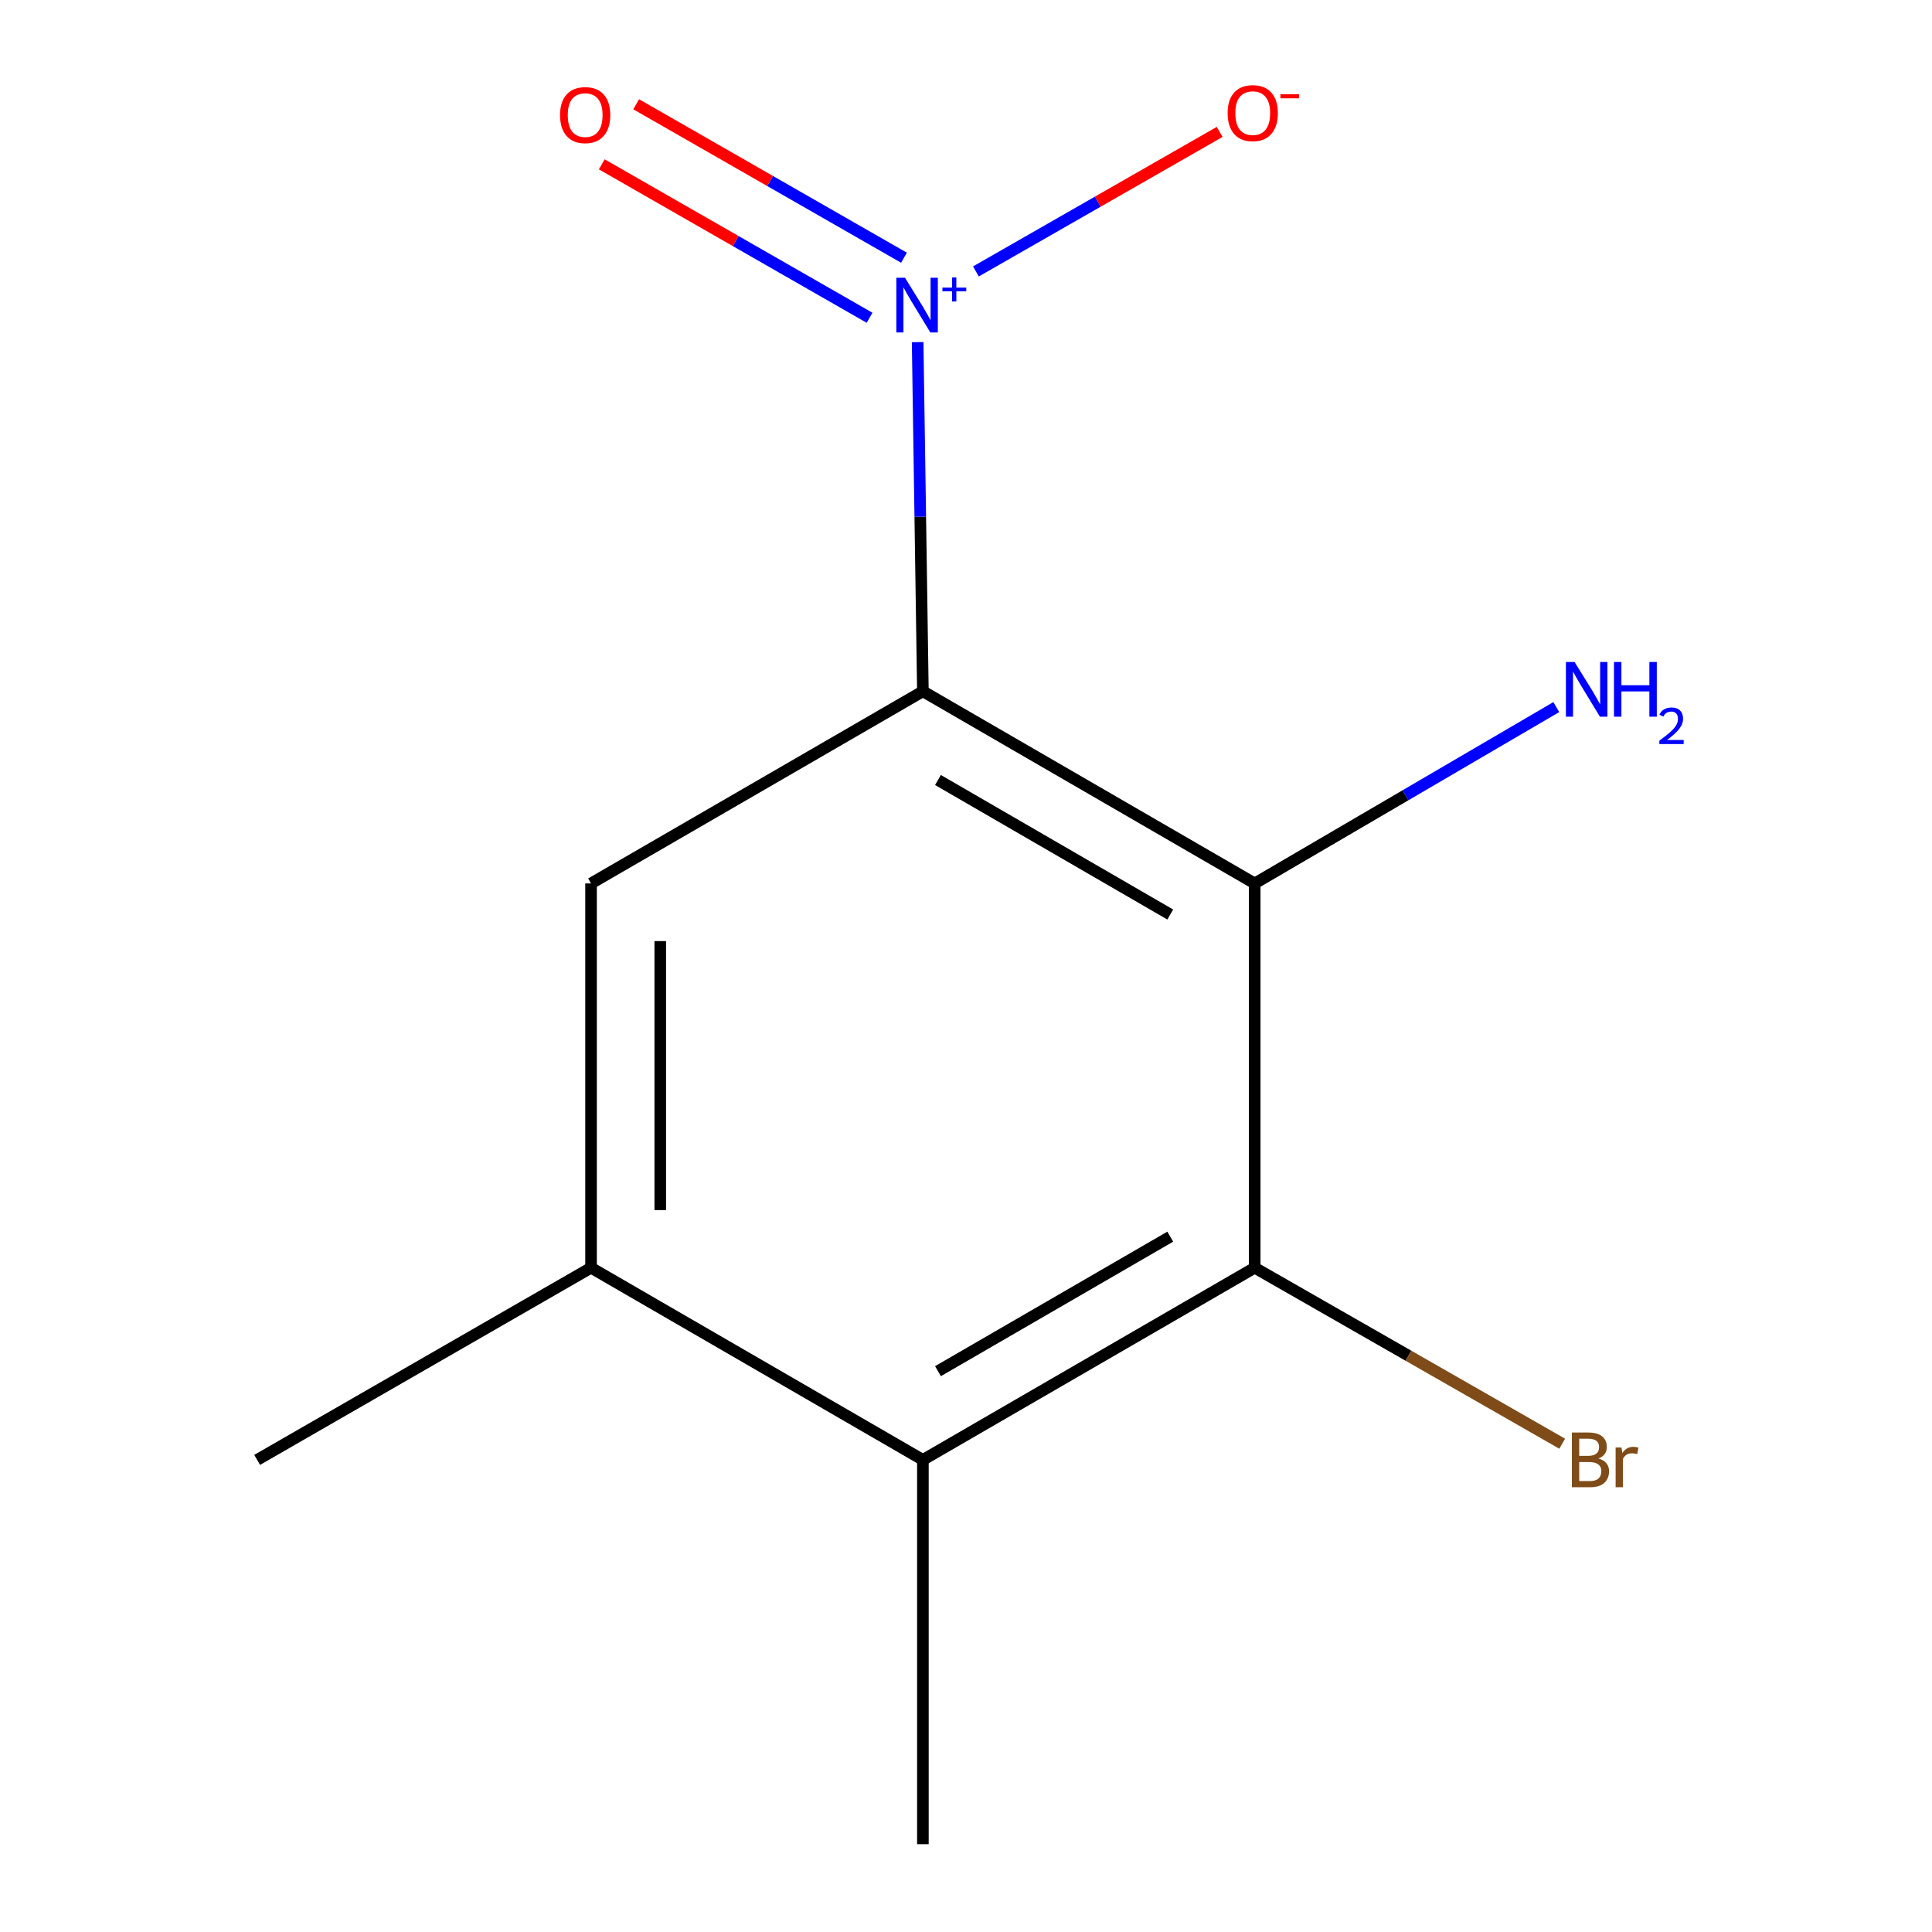 <?xml version='1.0' encoding='iso-8859-1'?>
<svg version='1.1' baseProfile='full'
              xmlns='http://www.w3.org/2000/svg'
                      xmlns:rdkit='http://www.rdkit.org/xml'
                      xmlns:xlink='http://www.w3.org/1999/xlink'
                  xml:space='preserve'
width='1000px' height='1000px' viewBox='0 0 1000 1000'>
<!-- END OF HEADER -->
<rect style='opacity:1.0;fill:#FFFFFF;stroke:none' width='1000' height='1000' x='0' y='0'> </rect>
<path class='bond-0' d='M 477.688,357.812 L 476.329,267.448' style='fill:none;fill-rule:evenodd;stroke:#000000;stroke-width:6px;stroke-linecap:butt;stroke-linejoin:miter;stroke-opacity:1' />
<path class='bond-0' d='M 476.329,267.448 L 474.971,177.083' style='fill:none;fill-rule:evenodd;stroke:#0000FF;stroke-width:6px;stroke-linecap:butt;stroke-linejoin:miter;stroke-opacity:1' />
<path class='bond-1' d='M 477.688,357.812 L 649.432,457.268' style='fill:none;fill-rule:evenodd;stroke:#000000;stroke-width:6px;stroke-linecap:butt;stroke-linejoin:miter;stroke-opacity:1' />
<path class='bond-1' d='M 485.496,403.733 L 605.717,473.352' style='fill:none;fill-rule:evenodd;stroke:#000000;stroke-width:6px;stroke-linecap:butt;stroke-linejoin:miter;stroke-opacity:1' />
<path class='bond-3' d='M 477.688,357.812 L 305.925,457.268' style='fill:none;fill-rule:evenodd;stroke:#000000;stroke-width:6px;stroke-linecap:butt;stroke-linejoin:miter;stroke-opacity:1' />
<path class='bond-6' d='M 505.132,140.495 L 568.211,104.385' style='fill:none;fill-rule:evenodd;stroke:#0000FF;stroke-width:6px;stroke-linecap:butt;stroke-linejoin:miter;stroke-opacity:1' />
<path class='bond-6' d='M 568.211,104.385 L 631.289,68.275' style='fill:none;fill-rule:evenodd;stroke:#FF0000;stroke-width:6px;stroke-linecap:butt;stroke-linejoin:miter;stroke-opacity:1' />
<path class='bond-7' d='M 467.898,133.393 L 398.591,93.681' style='fill:none;fill-rule:evenodd;stroke:#0000FF;stroke-width:6px;stroke-linecap:butt;stroke-linejoin:miter;stroke-opacity:1' />
<path class='bond-7' d='M 398.591,93.681 L 329.283,53.969' style='fill:none;fill-rule:evenodd;stroke:#FF0000;stroke-width:6px;stroke-linecap:butt;stroke-linejoin:miter;stroke-opacity:1' />
<path class='bond-7' d='M 450.087,164.478 L 380.78,124.766' style='fill:none;fill-rule:evenodd;stroke:#0000FF;stroke-width:6px;stroke-linecap:butt;stroke-linejoin:miter;stroke-opacity:1' />
<path class='bond-7' d='M 380.78,124.766 L 311.472,85.053' style='fill:none;fill-rule:evenodd;stroke:#FF0000;stroke-width:6px;stroke-linecap:butt;stroke-linejoin:miter;stroke-opacity:1' />
<path class='bond-2' d='M 649.432,457.268 L 649.432,656.179' style='fill:none;fill-rule:evenodd;stroke:#000000;stroke-width:6px;stroke-linecap:butt;stroke-linejoin:miter;stroke-opacity:1' />
<path class='bond-8' d='M 649.432,457.268 L 727.485,411.627' style='fill:none;fill-rule:evenodd;stroke:#000000;stroke-width:6px;stroke-linecap:butt;stroke-linejoin:miter;stroke-opacity:1' />
<path class='bond-8' d='M 727.485,411.627 L 805.539,365.987' style='fill:none;fill-rule:evenodd;stroke:#0000FF;stroke-width:6px;stroke-linecap:butt;stroke-linejoin:miter;stroke-opacity:1' />
<path class='bond-9' d='M 649.432,656.179 L 729.015,701.722' style='fill:none;fill-rule:evenodd;stroke:#000000;stroke-width:6px;stroke-linecap:butt;stroke-linejoin:miter;stroke-opacity:1' />
<path class='bond-9' d='M 729.015,701.722 L 808.599,747.264' style='fill:none;fill-rule:evenodd;stroke:#7F4C19;stroke-width:6px;stroke-linecap:butt;stroke-linejoin:miter;stroke-opacity:1' />
<path class='bond-12' d='M 649.432,656.179 L 477.688,755.634' style='fill:none;fill-rule:evenodd;stroke:#000000;stroke-width:6px;stroke-linecap:butt;stroke-linejoin:miter;stroke-opacity:1' />
<path class='bond-12' d='M 605.717,640.095 L 485.496,709.714' style='fill:none;fill-rule:evenodd;stroke:#000000;stroke-width:6px;stroke-linecap:butt;stroke-linejoin:miter;stroke-opacity:1' />
<path class='bond-5' d='M 305.925,457.268 L 305.925,656.179' style='fill:none;fill-rule:evenodd;stroke:#000000;stroke-width:6px;stroke-linecap:butt;stroke-linejoin:miter;stroke-opacity:1' />
<path class='bond-5' d='M 341.75,487.104 L 341.75,626.342' style='fill:none;fill-rule:evenodd;stroke:#000000;stroke-width:6px;stroke-linecap:butt;stroke-linejoin:miter;stroke-opacity:1' />
<path class='bond-4' d='M 477.688,755.634 L 305.925,656.179' style='fill:none;fill-rule:evenodd;stroke:#000000;stroke-width:6px;stroke-linecap:butt;stroke-linejoin:miter;stroke-opacity:1' />
<path class='bond-10' d='M 477.688,755.634 L 477.688,954.545' style='fill:none;fill-rule:evenodd;stroke:#000000;stroke-width:6px;stroke-linecap:butt;stroke-linejoin:miter;stroke-opacity:1' />
<path class='bond-11' d='M 305.925,656.179 L 133.107,755.634' style='fill:none;fill-rule:evenodd;stroke:#000000;stroke-width:6px;stroke-linecap:butt;stroke-linejoin:miter;stroke-opacity:1' />
<path  class='atom-1' d='M 468.423 143.766
L 477.703 158.766
Q 478.623 160.246, 480.103 162.926
Q 481.583 165.606, 481.663 165.766
L 481.663 143.766
L 485.423 143.766
L 485.423 172.086
L 481.543 172.086
L 471.583 155.686
Q 470.423 153.766, 469.183 151.566
Q 467.983 149.366, 467.623 148.686
L 467.623 172.086
L 463.943 172.086
L 463.943 143.766
L 468.423 143.766
' fill='#0000FF'/>
<path  class='atom-1' d='M 487.799 148.87
L 492.788 148.87
L 492.788 143.617
L 495.006 143.617
L 495.006 148.87
L 500.128 148.87
L 500.128 150.771
L 495.006 150.771
L 495.006 156.051
L 492.788 156.051
L 492.788 150.771
L 487.799 150.771
L 487.799 148.87
' fill='#0000FF'/>
<path  class='atom-7' d='M 635.417 58.55
Q 635.417 51.75, 638.777 47.95
Q 642.137 44.15, 648.417 44.15
Q 654.697 44.15, 658.057 47.95
Q 661.417 51.75, 661.417 58.55
Q 661.417 65.43, 658.017 69.35
Q 654.617 73.23, 648.417 73.23
Q 642.177 73.23, 638.777 69.35
Q 635.417 65.47, 635.417 58.55
M 648.417 70.03
Q 652.737 70.03, 655.057 67.15
Q 657.417 64.23, 657.417 58.55
Q 657.417 52.99, 655.057 50.19
Q 652.737 47.35, 648.417 47.35
Q 644.097 47.35, 641.737 50.15
Q 639.417 52.95, 639.417 58.55
Q 639.417 64.27, 641.737 67.15
Q 644.097 70.03, 648.417 70.03
' fill='#FF0000'/>
<path  class='atom-7' d='M 662.737 48.773
L 672.425 48.773
L 672.425 50.885
L 662.737 50.885
L 662.737 48.773
' fill='#FF0000'/>
<path  class='atom-8' d='M 289.88 59.565
Q 289.88 52.765, 293.24 48.965
Q 296.6 45.165, 302.88 45.165
Q 309.16 45.165, 312.52 48.965
Q 315.88 52.765, 315.88 59.565
Q 315.88 66.445, 312.48 70.365
Q 309.08 74.245, 302.88 74.245
Q 296.64 74.245, 293.24 70.365
Q 289.88 66.485, 289.88 59.565
M 302.88 71.045
Q 307.2 71.045, 309.52 68.165
Q 311.88 65.245, 311.88 59.565
Q 311.88 54.005, 309.52 51.205
Q 307.2 48.365, 302.88 48.365
Q 298.56 48.365, 296.2 51.165
Q 293.88 53.965, 293.88 59.565
Q 293.88 65.285, 296.2 68.165
Q 298.56 71.045, 302.88 71.045
' fill='#FF0000'/>
<path  class='atom-9' d='M 814.995 342.637
L 824.275 357.637
Q 825.195 359.117, 826.675 361.797
Q 828.155 364.477, 828.235 364.637
L 828.235 342.637
L 831.995 342.637
L 831.995 370.957
L 828.115 370.957
L 818.155 354.557
Q 816.995 352.637, 815.755 350.437
Q 814.555 348.237, 814.195 347.557
L 814.195 370.957
L 810.515 370.957
L 810.515 342.637
L 814.995 342.637
' fill='#0000FF'/>
<path  class='atom-9' d='M 835.395 342.637
L 839.235 342.637
L 839.235 354.677
L 853.715 354.677
L 853.715 342.637
L 857.555 342.637
L 857.555 370.957
L 853.715 370.957
L 853.715 357.877
L 839.235 357.877
L 839.235 370.957
L 835.395 370.957
L 835.395 342.637
' fill='#0000FF'/>
<path  class='atom-9' d='M 858.927 369.963
Q 859.614 368.195, 861.251 367.218
Q 862.887 366.215, 865.158 366.215
Q 867.983 366.215, 869.567 367.746
Q 871.151 369.277, 871.151 371.996
Q 871.151 374.768, 869.091 377.355
Q 867.059 379.943, 862.835 383.005
L 871.467 383.005
L 871.467 385.117
L 858.875 385.117
L 858.875 383.348
Q 862.359 380.867, 864.419 379.019
Q 866.504 377.171, 867.507 375.507
Q 868.511 373.844, 868.511 372.128
Q 868.511 370.333, 867.613 369.33
Q 866.715 368.327, 865.158 368.327
Q 863.653 368.327, 862.65 368.934
Q 861.647 369.541, 860.934 370.887
L 858.927 369.963
' fill='#0000FF'/>
<path  class='atom-10' d='M 827.365 754.914
Q 830.085 755.674, 831.445 757.354
Q 832.845 758.994, 832.845 761.434
Q 832.845 765.354, 830.325 767.594
Q 827.845 769.794, 823.125 769.794
L 813.605 769.794
L 813.605 741.474
L 821.965 741.474
Q 826.805 741.474, 829.245 743.434
Q 831.685 745.394, 831.685 748.994
Q 831.685 753.274, 827.365 754.914
M 817.405 744.674
L 817.405 753.554
L 821.965 753.554
Q 824.765 753.554, 826.205 752.434
Q 827.685 751.274, 827.685 748.994
Q 827.685 744.674, 821.965 744.674
L 817.405 744.674
M 823.125 766.594
Q 825.885 766.594, 827.365 765.274
Q 828.845 763.954, 828.845 761.434
Q 828.845 759.114, 827.205 757.954
Q 825.605 756.754, 822.525 756.754
L 817.405 756.754
L 817.405 766.594
L 823.125 766.594
' fill='#7F4C19'/>
<path  class='atom-10' d='M 839.285 749.234
L 839.725 752.074
Q 841.885 748.874, 845.405 748.874
Q 846.525 748.874, 848.045 749.274
L 847.445 752.634
Q 845.725 752.234, 844.765 752.234
Q 843.085 752.234, 841.965 752.914
Q 840.885 753.554, 840.005 755.114
L 840.005 769.794
L 836.245 769.794
L 836.245 749.234
L 839.285 749.234
' fill='#7F4C19'/>
</svg>
